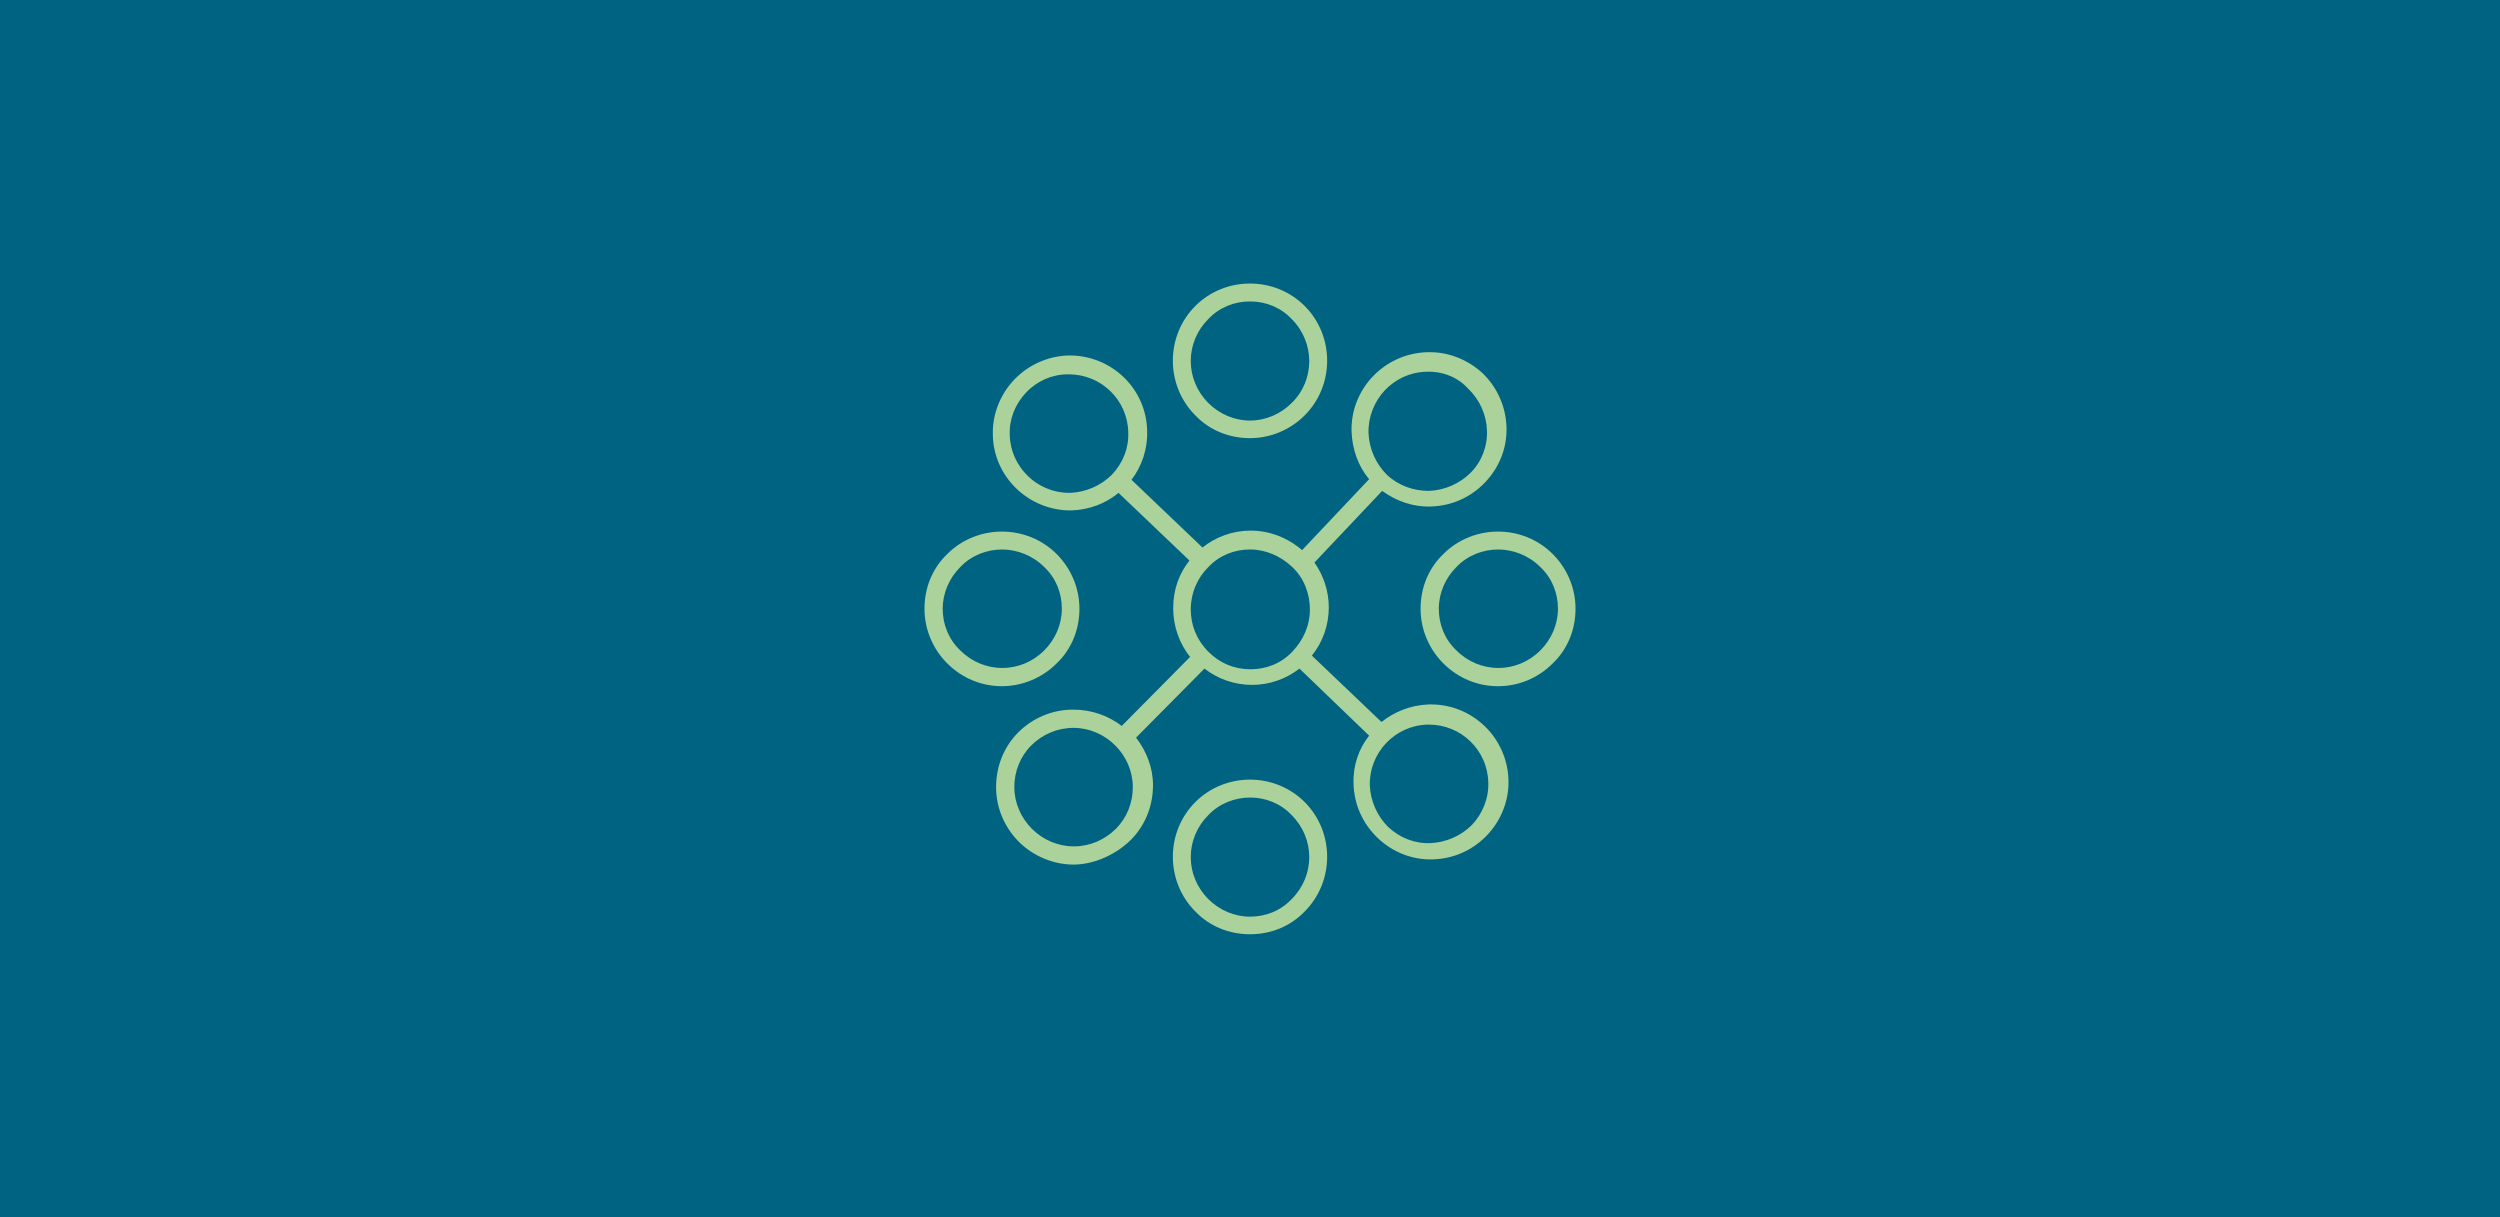 <?xml version="1.0" encoding="utf-8"?>
<!-- Generator: Adobe Illustrator 26.0.3, SVG Export Plug-In . SVG Version: 6.00 Build 0)  -->
<svg version="1.1" id="ICON_Pfad" xmlns="http://www.w3.org/2000/svg" xmlns:xlink="http://www.w3.org/1999/xlink" x="0px" y="0px"
	 viewBox="0 0 384 187" style="enable-background:new 0 0 384 187;" xml:space="preserve">
<style type="text/css">
	.st0{fill:#006382;}
	.st1{fill:#AAD29A;}
</style>
<rect class="st0" width="384" height="187"/>
<g>
	<path class="st1" d="M192,143.5c-3.2,0-6.2-1.2-8.4-3.5c-4.6-4.6-4.6-12.2,0-16.8c4.6-4.6,12.2-4.6,16.8,0c4.6,4.6,4.6,12.2,0,16.8
		C198.2,142.3,195.2,143.5,192,143.5z M192,122.5c-2.3,0-4.7,0.9-6.4,2.7c-3.6,3.6-3.6,9.3,0,12.9c1.7,1.7,4,2.7,6.4,2.7
		s4.7-0.9,6.4-2.7c3.6-3.6,3.6-9.3,0-12.9C196.7,123.4,194.4,122.5,192,122.5z M164.9,132.8c-3.1,0-6.2-1.3-8.4-3.5
		c-2.2-2.2-3.5-5.2-3.5-8.4c0-3.2,1.2-6.2,3.4-8.4s5.2-3.5,8.4-3.5c0,0,0,0,0.1,0c2.7,0,5.3,0.9,7.4,2.5l10.5-10.6
		c-1.7-2.1-2.6-4.8-2.6-7.5c0-2.8,0.9-5.3,2.5-7.3l-10.9-10.4c-2,1.7-4.6,2.6-7.2,2.7c-6.5,0.1-12-5.1-12.1-11.6
		c-0.1-3.1,1.1-6.2,3.3-8.5c2.2-2.3,5.2-3.6,8.3-3.7c6.6-0.1,12,5.1,12.1,11.6c0.1,2.7-0.8,5.4-2.4,7.5l10.9,10.4
		c2-1.6,4.6-2.6,7.4-2.6c0,0,0,0,0,0l0,0c2.9,0,5.7,1.1,7.9,3l10.3-10.9c-1.7-2-2.6-4.6-2.7-7.3c-0.2-6.5,5-12,11.6-12.2l0,0
		c3.2-0.1,6.2,1.1,8.5,3.2c2.3,2.2,3.6,5.2,3.7,8.3c0.1,3.2-1.1,6.2-3.3,8.5c-2.2,2.3-5.1,3.6-8.3,3.7c-2.7,0.1-5.3-0.8-7.5-2.4
		l-10.4,11c1.4,2,2.2,4.4,2.2,6.9c0,2.7-0.9,5.3-2.6,7.4l10.7,10.2c2-1.6,4.5-2.6,7.3-2.7c0.1,0,0.2,0,0.3,0
		c6.4,0,11.7,5.1,11.9,11.6v0c0.1,3.1-1.1,6.2-3.3,8.5c-2.2,2.3-5.1,3.6-8.3,3.7c-3.2,0.1-6.2-1.1-8.5-3.3c-2.3-2.2-3.6-5.1-3.7-8.3
		c-0.1-2.8,0.8-5.4,2.4-7.4l-10.7-10.3c-2.1,1.6-4.6,2.5-7.3,2.5c0,0,0,0,0,0c-2.7,0-5.2-0.9-7.3-2.5l-10.5,10.6
		c1.6,2.1,2.6,4.6,2.6,7.3c0,3.2-1.2,6.2-3.4,8.4S168.1,132.8,164.9,132.8L164.9,132.8C164.9,132.8,164.9,132.8,164.9,132.8z
		 M164.9,111.8C164.9,111.8,164.9,111.8,164.9,111.8c-2.5,0-4.8,1-6.5,2.7c-1.7,1.7-2.6,4-2.6,6.4c0,2.4,1,4.7,2.7,6.4
		c1.7,1.7,4,2.7,6.4,2.7c0,0,0,0,0.1,0l0,0c2.4,0,4.7-1,6.4-2.7c1.7-1.7,2.6-4,2.6-6.4c0-2.4-1-4.7-2.7-6.4
		C169.6,112.8,167.3,111.8,164.9,111.8z M219.5,111.3c-0.1,0-0.1,0-0.2,0c-5,0.1-9,4.3-8.9,9.3c0.1,2.4,1.1,4.7,2.8,6.4
		c1.8,1.7,4.1,2.6,6.5,2.5c2.4-0.1,4.7-1.1,6.4-2.8c1.6-1.7,2.6-4.1,2.5-6.5C228.5,115.2,224.4,111.3,219.5,111.3z M192,84.4
		c-2.4,0-4.7,0.9-6.4,2.7c-1.7,1.7-2.7,4-2.7,6.5c0,2.4,0.9,4.7,2.7,6.5s4,2.7,6.5,2.7c0,0,0,0,0,0c2.4,0,4.7-0.9,6.4-2.7
		s2.7-4,2.7-6.5c0-2.4-0.9-4.8-2.7-6.5C196.7,85.4,194.4,84.4,192,84.4C192,84.4,192,84.4,192,84.4z M164.2,57.5c-0.1,0-0.1,0-0.2,0
		c-2.4,0-4.7,1-6.4,2.8c-1.7,1.8-2.6,4.1-2.5,6.5l0,0c0.1,4.9,4.2,8.9,9.1,8.9c0.1,0,0.1,0,0.2,0c2.4-0.1,4.7-1.1,6.4-2.8
		c1.7-1.8,2.6-4.1,2.5-6.5C173.2,61.4,169.1,57.5,164.2,57.5z M219.1,57.1L219.1,57.1c-5,0.1-9,4.3-8.9,9.4c0.1,2.4,1.1,4.7,2.8,6.4
		c1.8,1.7,4.1,2.5,6.5,2.5c2.4-0.1,4.7-1.1,6.4-2.8s2.6-4.1,2.5-6.5c-0.1-2.4-1.1-4.7-2.9-6.4C223.9,57.9,221.5,57,219.1,57.1z
		 M153.9,105.4c-3.1,0-6.1-1.2-8.4-3.5c-2.2-2.2-3.5-5.2-3.5-8.4c0-3.2,1.2-6.2,3.5-8.4c4.6-4.6,12.2-4.6,16.8,0
		c2.2,2.2,3.5,5.2,3.5,8.4c0,3.2-1.2,6.2-3.5,8.4C160,104.2,156.9,105.4,153.9,105.4z M153.9,84.4c-2.3,0-4.7,0.9-6.4,2.7
		c-1.7,1.7-2.7,4-2.7,6.4c0,2.4,0.9,4.7,2.7,6.4c3.6,3.6,9.3,3.6,12.9,0c1.7-1.7,2.7-4,2.7-6.4c0-2.4-0.9-4.7-2.7-6.4l0,0
		C158.6,85.3,156.2,84.4,153.9,84.4z M230.1,105.4c-3.1,0-6.1-1.2-8.4-3.5c-2.2-2.2-3.5-5.2-3.5-8.4c0-3.2,1.2-6.2,3.5-8.4
		c4.6-4.6,12.2-4.6,16.8,0c2.2,2.2,3.5,5.2,3.5,8.4c0,3.2-1.2,6.2-3.5,8.4C236.2,104.2,233.2,105.4,230.1,105.4z M230.1,84.4
		c-2.3,0-4.7,0.9-6.4,2.7c-1.7,1.7-2.7,4-2.7,6.4c0,2.4,0.9,4.7,2.7,6.4c3.6,3.6,9.3,3.6,12.9,0c1.7-1.7,2.7-4,2.7-6.4
		c0-2.4-0.9-4.7-2.7-6.4l0,0C234.8,85.3,232.4,84.4,230.1,84.4z M192,67.3c-3.2,0-6.2-1.2-8.4-3.5c-4.6-4.6-4.6-12.2,0-16.8
		c4.6-4.6,12.2-4.6,16.8,0c4.6,4.6,4.6,12.2,0,16.8l0,0l0,0C198.2,66,195.2,67.3,192,67.3z M192,46.3c-2.4,0-4.7,0.9-6.4,2.7
		c-3.6,3.6-3.6,9.3,0,12.9c1.7,1.7,4,2.7,6.4,2.7s4.7-1,6.4-2.7l0,0c3.6-3.5,3.6-9.3,0-12.9C196.7,47.2,194.4,46.3,192,46.3
		C192,46.3,192,46.3,192,46.3z"/>
</g>
</svg>
